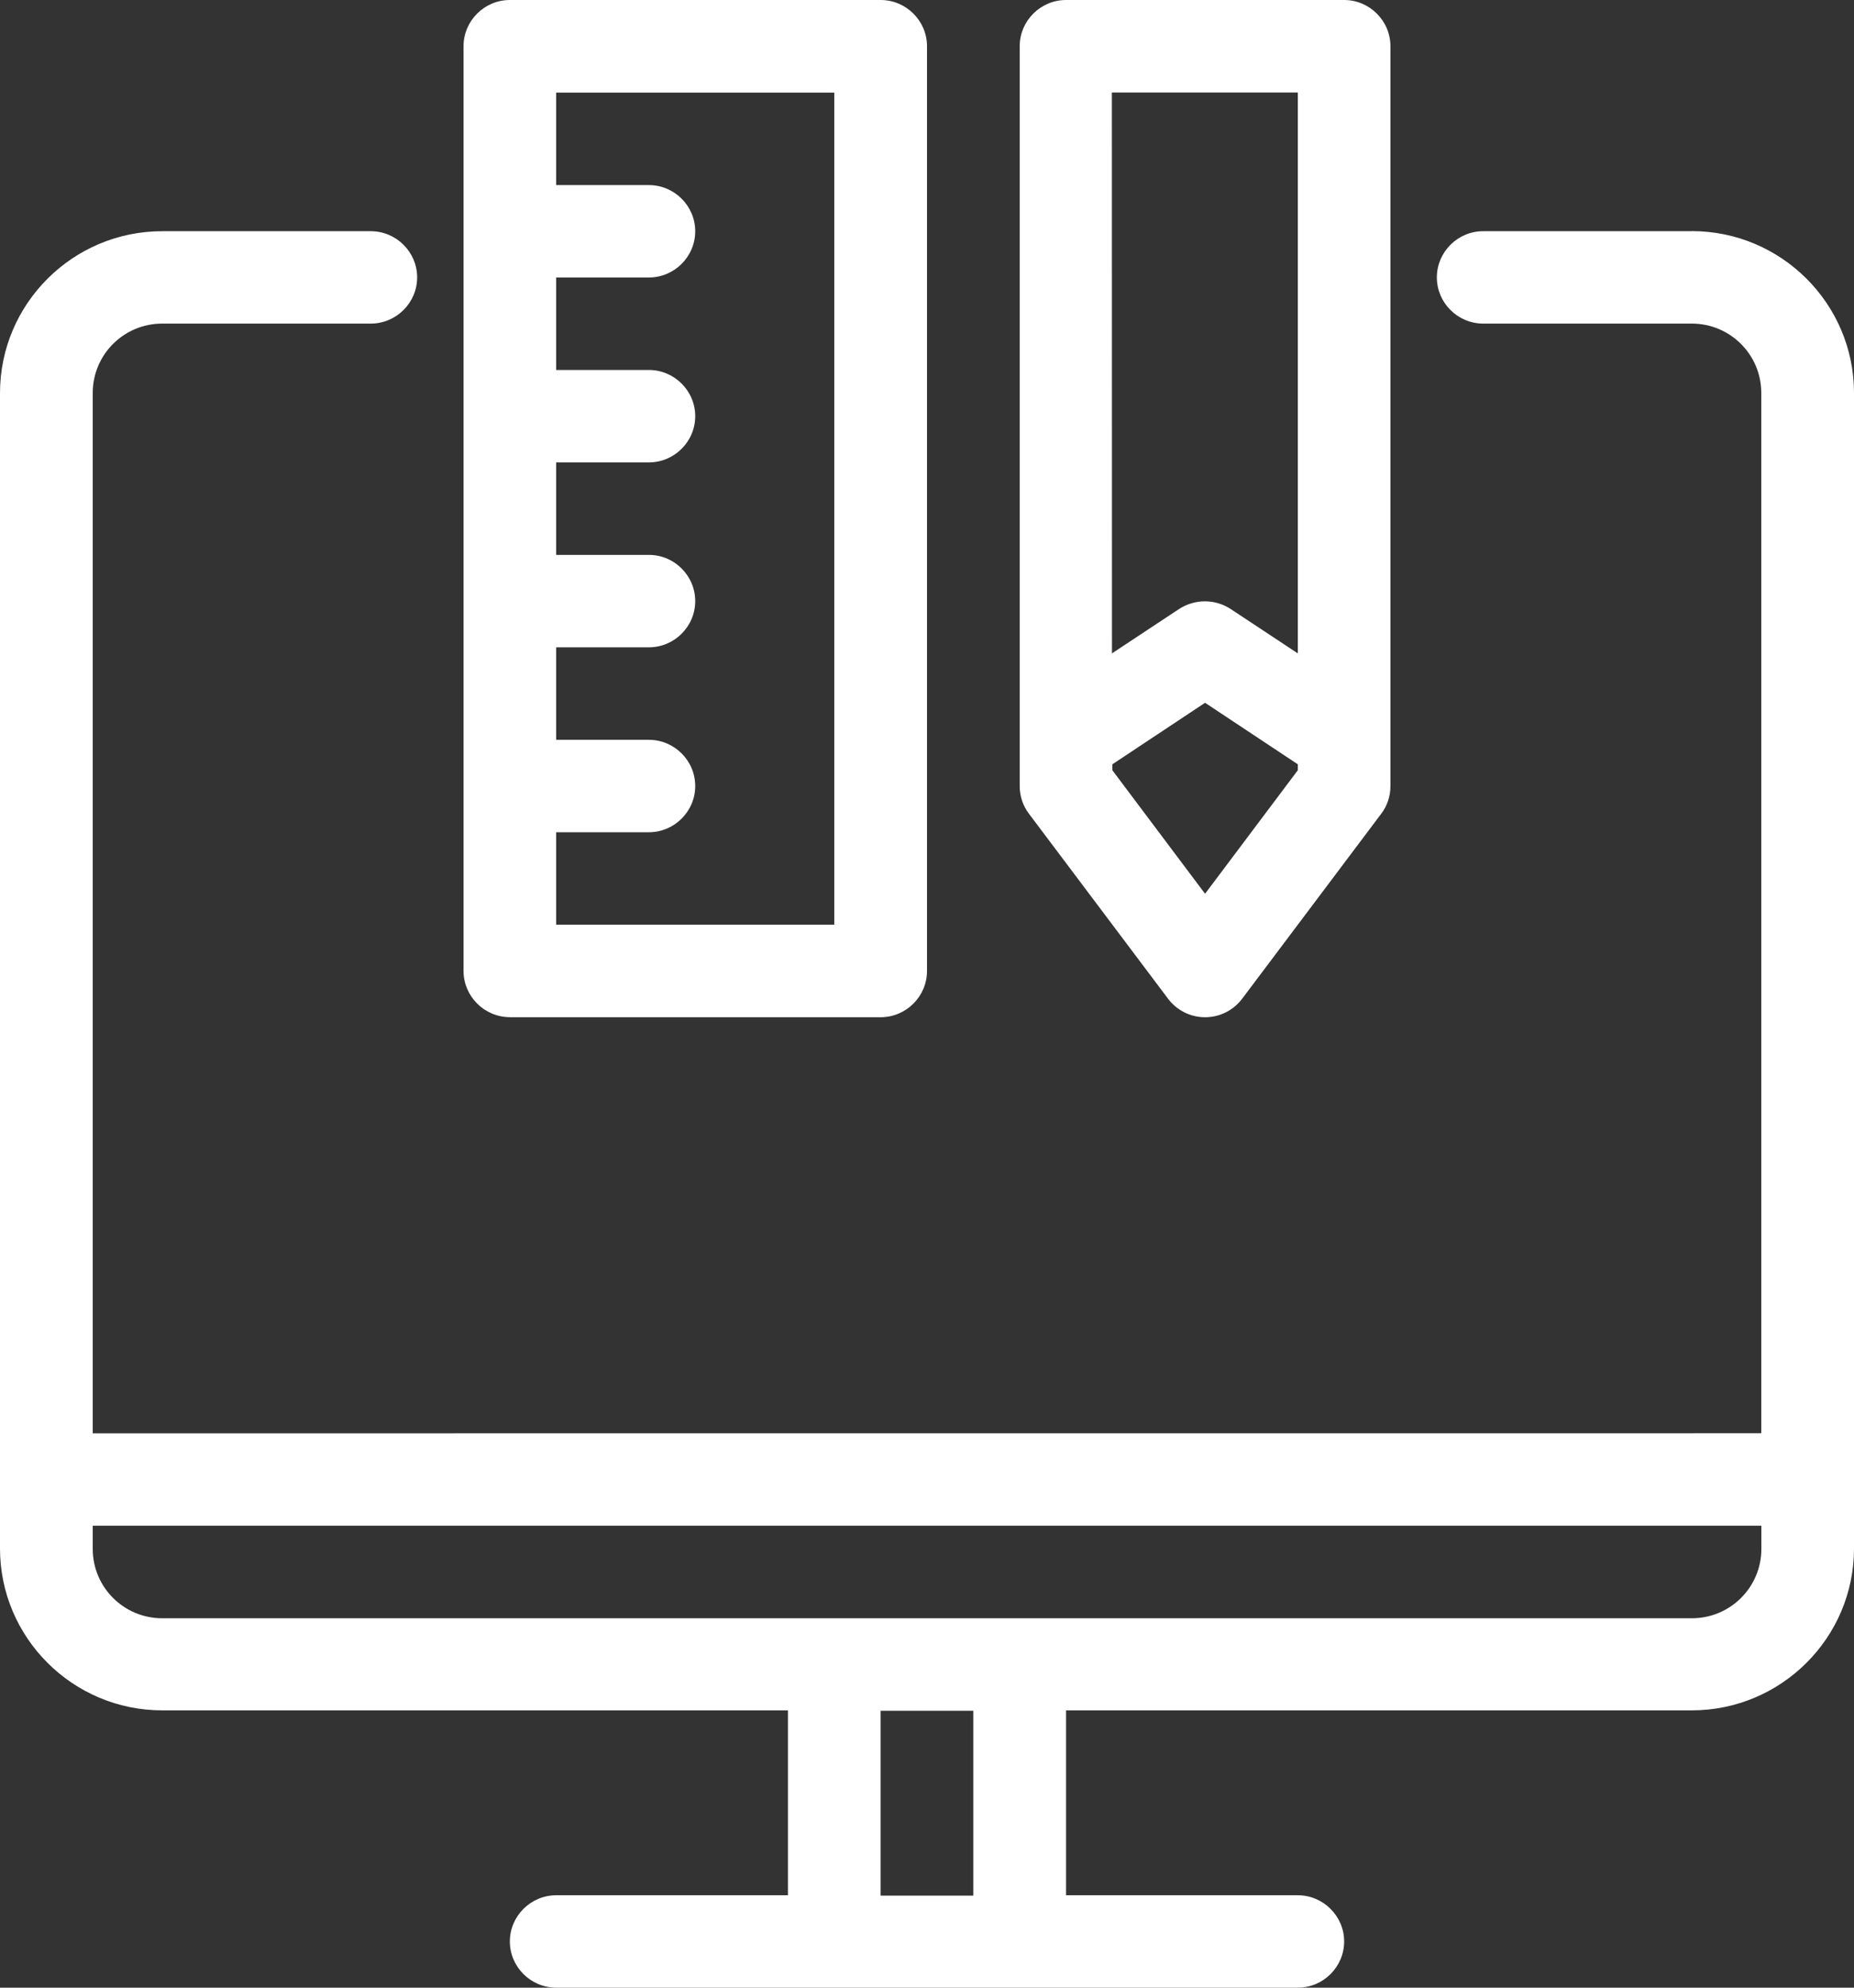 <svg width="56" height="60" viewBox="0 0 56 60" fill="none" xmlns="http://www.w3.org/2000/svg">
<rect x="0" y="0" width="56" height="60" fill="#333333" stroke="none"/>
<path d="M51.099 6.979H44.799C44.03 6.979 43.4 7.607 43.4 8.374C43.4 9.14 44.03 9.768 44.799 9.768H51.099C52.261 9.768 53.199 10.704 53.199 11.862V43.264L2.801 43.266V11.862C2.801 10.704 3.739 9.768 4.901 9.768H11.2C11.969 9.768 12.6 9.14 12.6 8.374C12.6 7.607 11.969 6.979 11.2 6.979H4.901C2.199 6.979 0 9.171 0 11.864V46.743C0 49.437 2.199 51.629 4.901 51.629H23.8V57.21H16.8C16.031 57.21 15.4 57.839 15.4 58.605C15.4 59.372 16.031 60 16.8 60H39.2C39.969 60 40.6 59.372 40.6 58.605C40.6 57.839 39.969 57.21 39.2 57.21H32.2V51.629H51.099C53.801 51.629 56 49.437 56 46.743V11.862C56 9.168 53.801 6.976 51.099 6.976L51.099 6.979ZM29.399 57.222H26.598V51.641H29.399V57.222ZM51.099 48.849H4.901C3.739 48.849 2.801 47.913 2.801 46.755V46.056H53.202V46.755C53.202 47.913 52.263 48.849 51.102 48.849H51.099ZM15.4 30.706H26.6C27.369 30.706 28 30.078 28 29.311V1.395C28 0.628 27.369 6.00145e-05 26.6 6.00145e-05H15.4C14.631 6.00145e-05 14.001 0.628 14.001 1.395V29.309C14.001 30.075 14.631 30.704 15.4 30.704V30.706ZM25.199 2.792V27.914H16.799V25.122H19.6C20.369 25.122 20.999 24.493 20.999 23.727C20.999 22.96 20.369 22.332 19.6 22.332H16.799V19.54H19.6C20.369 19.54 20.999 18.912 20.999 18.145C20.999 17.378 20.369 16.75 19.6 16.75H16.799V13.958H19.6C20.369 13.958 20.999 13.33 20.999 12.563C20.999 11.797 20.369 11.168 19.6 11.168H16.799V8.376H19.6C20.369 8.376 20.999 7.748 20.999 6.981C20.999 6.215 20.369 5.587 19.6 5.587H16.799V2.795H25.199V2.792ZM35.28 30.148C35.546 30.497 35.952 30.706 36.399 30.706C36.848 30.706 37.253 30.497 37.519 30.148L41.718 24.566C41.9 24.329 41.998 24.036 41.998 23.729V1.395C41.998 0.628 41.368 0 40.599 0H32.2C31.43 0 30.8 0.628 30.8 1.395V23.727C30.8 24.034 30.899 24.327 31.08 24.564L35.28 30.146L35.28 30.148ZM36.399 26.979L33.599 23.251V23.071L36.399 21.214L39.2 23.071V23.251L36.399 26.979ZM39.2 2.792V19.723L37.17 18.382C36.696 18.075 36.093 18.075 35.616 18.382L33.587 19.723L33.584 2.792H39.2Z" fill="white"/>
</svg>
